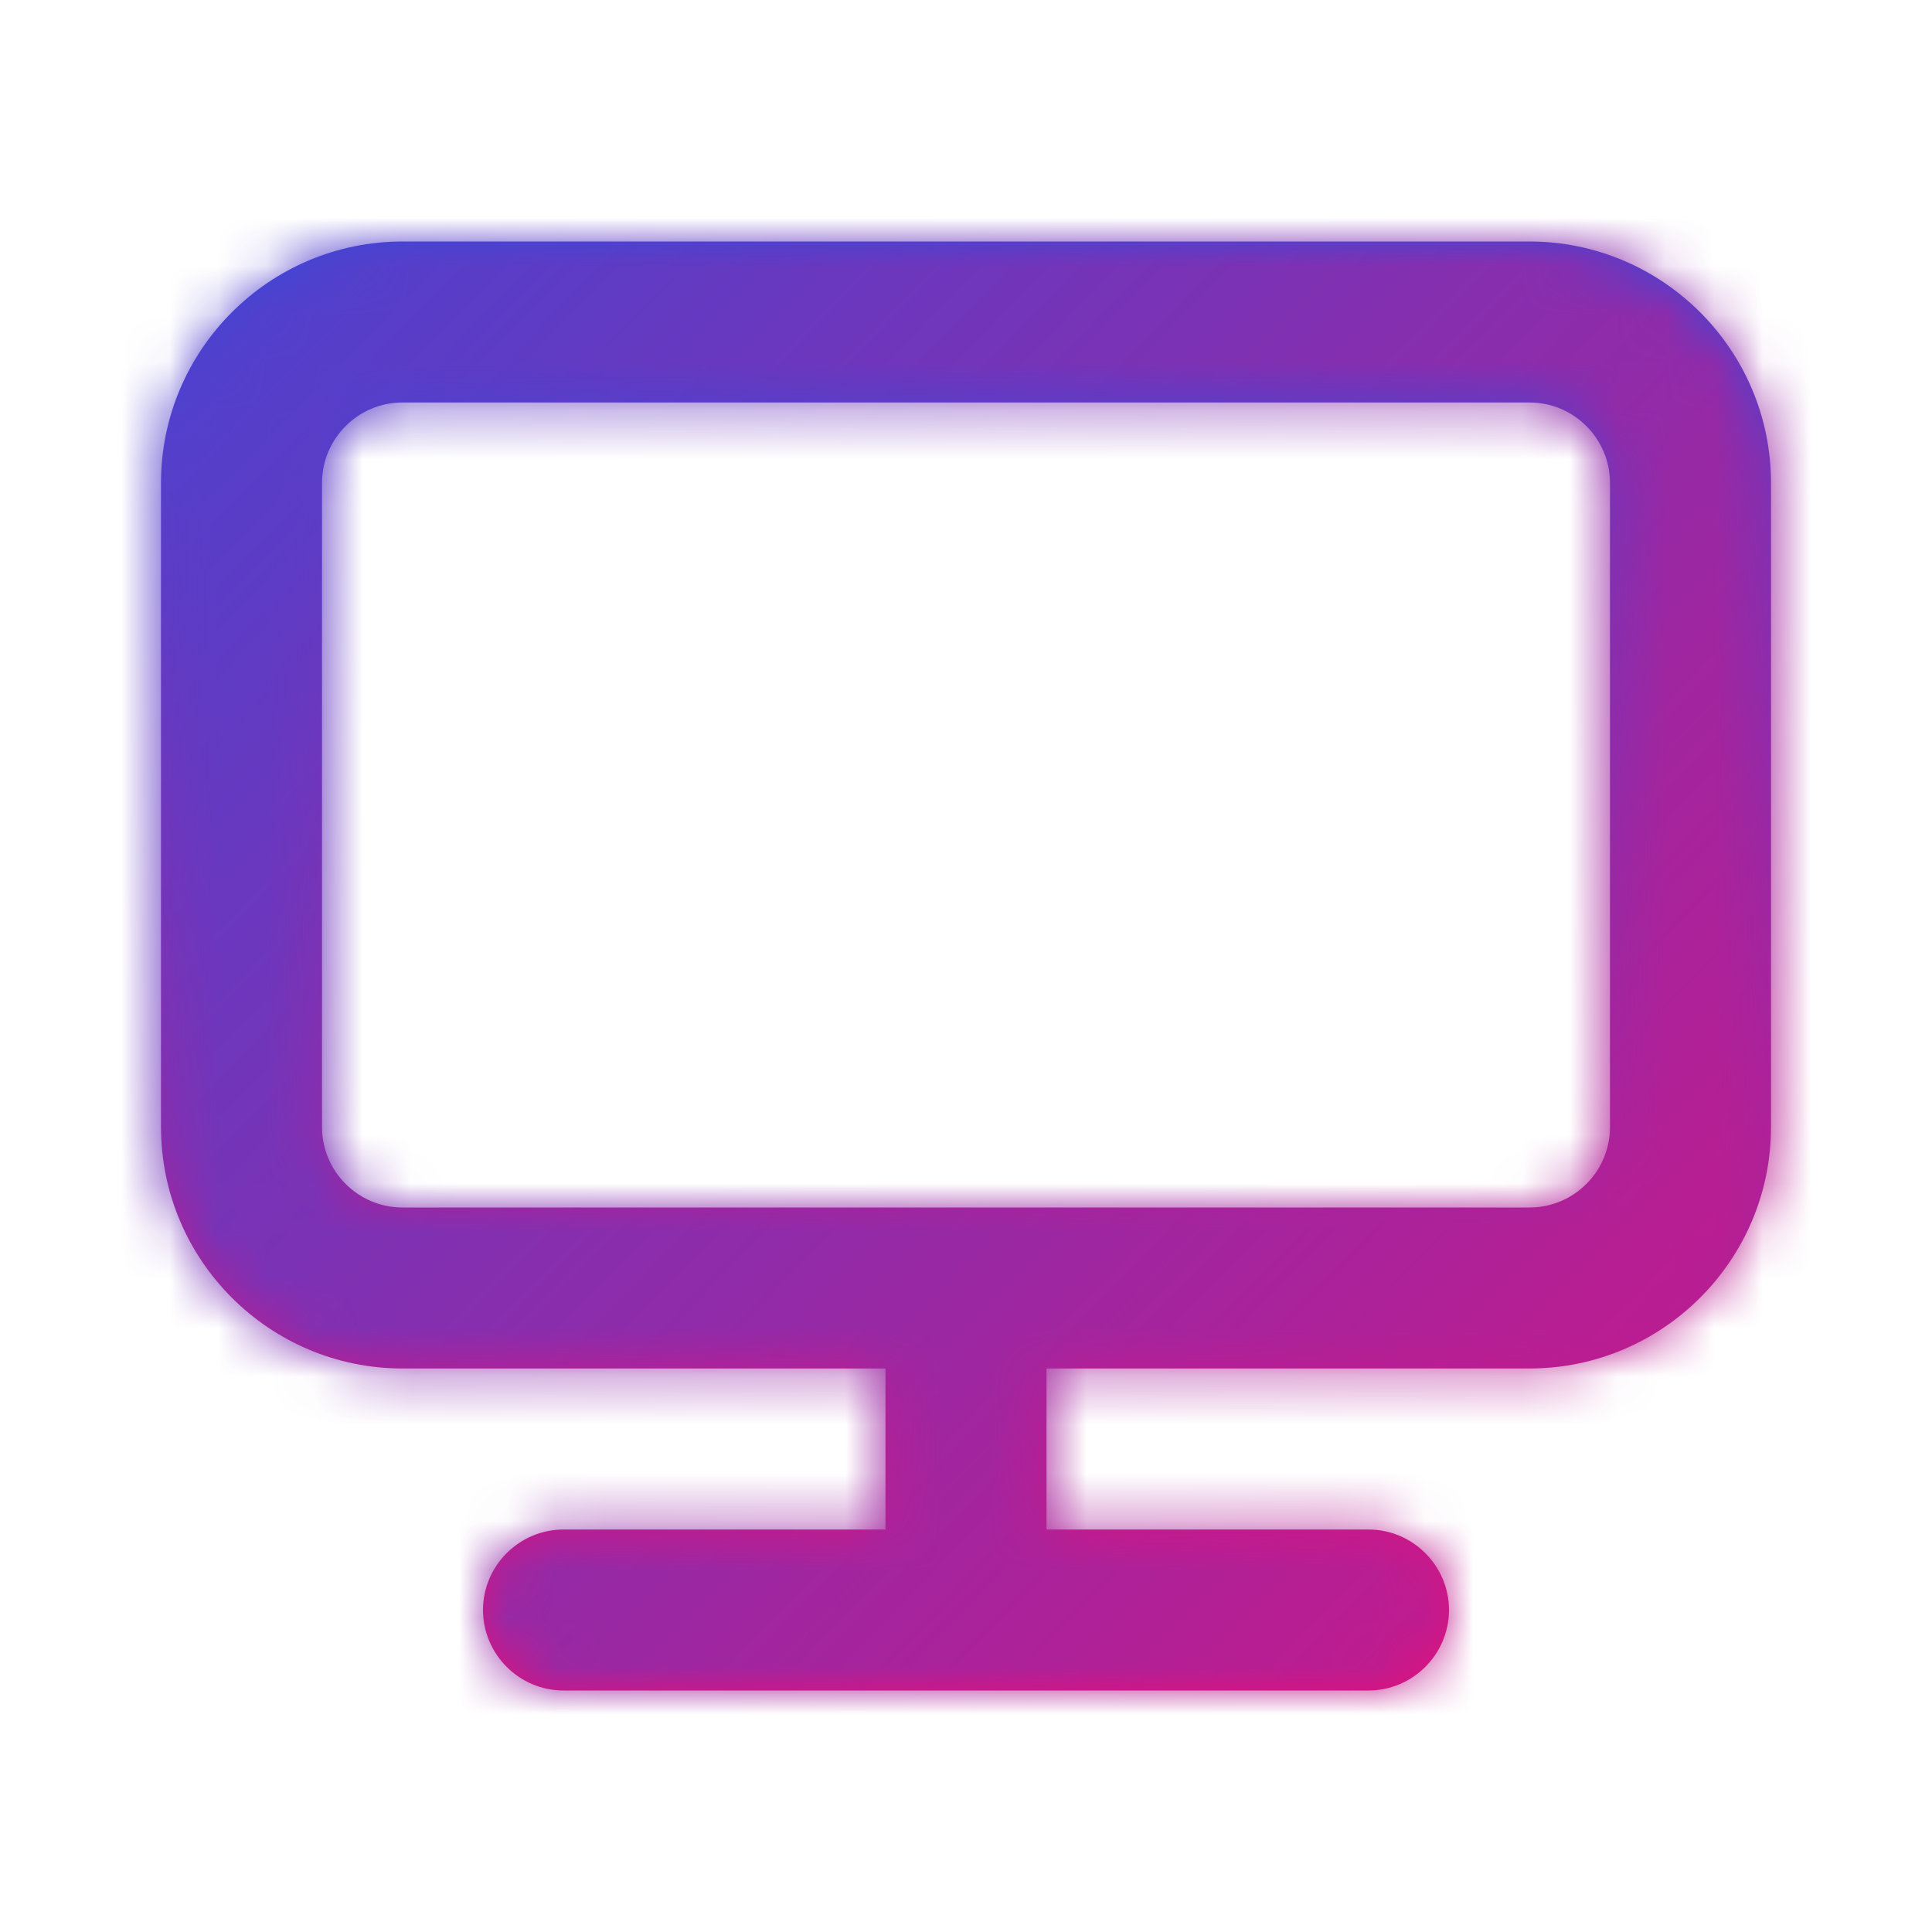 <svg width="40" height="40" viewBox="0 0 40 40" fill="none" xmlns="http://www.w3.org/2000/svg">
<path fill-rule="evenodd" clip-rule="evenodd" d="M33.333 23.333C33.333 24.252 32.587 25 31.667 25H20.145H19.855H8.333C7.413 25 6.667 24.252 6.667 23.333V10C6.667 9.082 7.413 8.333 8.333 8.333H31.667C32.587 8.333 33.333 9.082 33.333 10V23.333ZM31.667 5H8.333C5.577 5 3.333 7.243 3.333 10V23.333C3.333 26.09 5.577 28.333 8.333 28.333H18.333V31.667H11.667C10.75 31.667 10 32.417 10 33.333C10 34.25 10.75 35 11.667 35H28.333C29.25 35 30 34.25 30 33.333C30 32.417 29.25 31.667 28.333 31.667H21.667V28.333H31.667C34.423 28.333 36.667 26.09 36.667 23.333V10C36.667 7.243 34.423 5 31.667 5V5Z" fill="url(#paint0_linear_1062_10374)"/>
<mask id="mask0_1062_10374" style="mask-type:luminance" maskUnits="userSpaceOnUse" x="3" y="5" width="34" height="30">
<path fill-rule="evenodd" clip-rule="evenodd" d="M33.333 23.333C33.333 24.252 32.587 25 31.667 25H20.145H19.855H8.333C7.413 25 6.667 24.252 6.667 23.333V10C6.667 9.082 7.413 8.333 8.333 8.333H31.667C32.587 8.333 33.333 9.082 33.333 10V23.333ZM31.667 5H8.333C5.577 5 3.333 7.243 3.333 10V23.333C3.333 26.09 5.577 28.333 8.333 28.333H18.333V31.667H11.667C10.75 31.667 10 32.417 10 33.333C10 34.25 10.75 35 11.667 35H28.333C29.25 35 30 34.25 30 33.333C30 32.417 29.25 31.667 28.333 31.667H21.667V28.333H31.667C34.423 28.333 36.667 26.09 36.667 23.333V10C36.667 7.243 34.423 5 31.667 5V5Z" fill="white"/>
</mask>
<g mask="url(#mask0_1062_10374)">
<rect width="40" height="40" fill="url(#paint1_linear_1062_10374)"/>
</g>
<defs>
<linearGradient id="paint0_linear_1062_10374" x1="20" y1="5" x2="20" y2="35" gradientUnits="userSpaceOnUse">
<stop stop-color="#3C47D8"/>
<stop offset="1" stop-color="#E2107B"/>
</linearGradient>
<linearGradient id="paint1_linear_1062_10374" x1="0.5" y1="1" x2="40.5" y2="40" gradientUnits="userSpaceOnUse">
<stop stop-color="#3C47D8"/>
<stop offset="1" stop-color="#E2107B"/>
</linearGradient>
</defs>
</svg>
